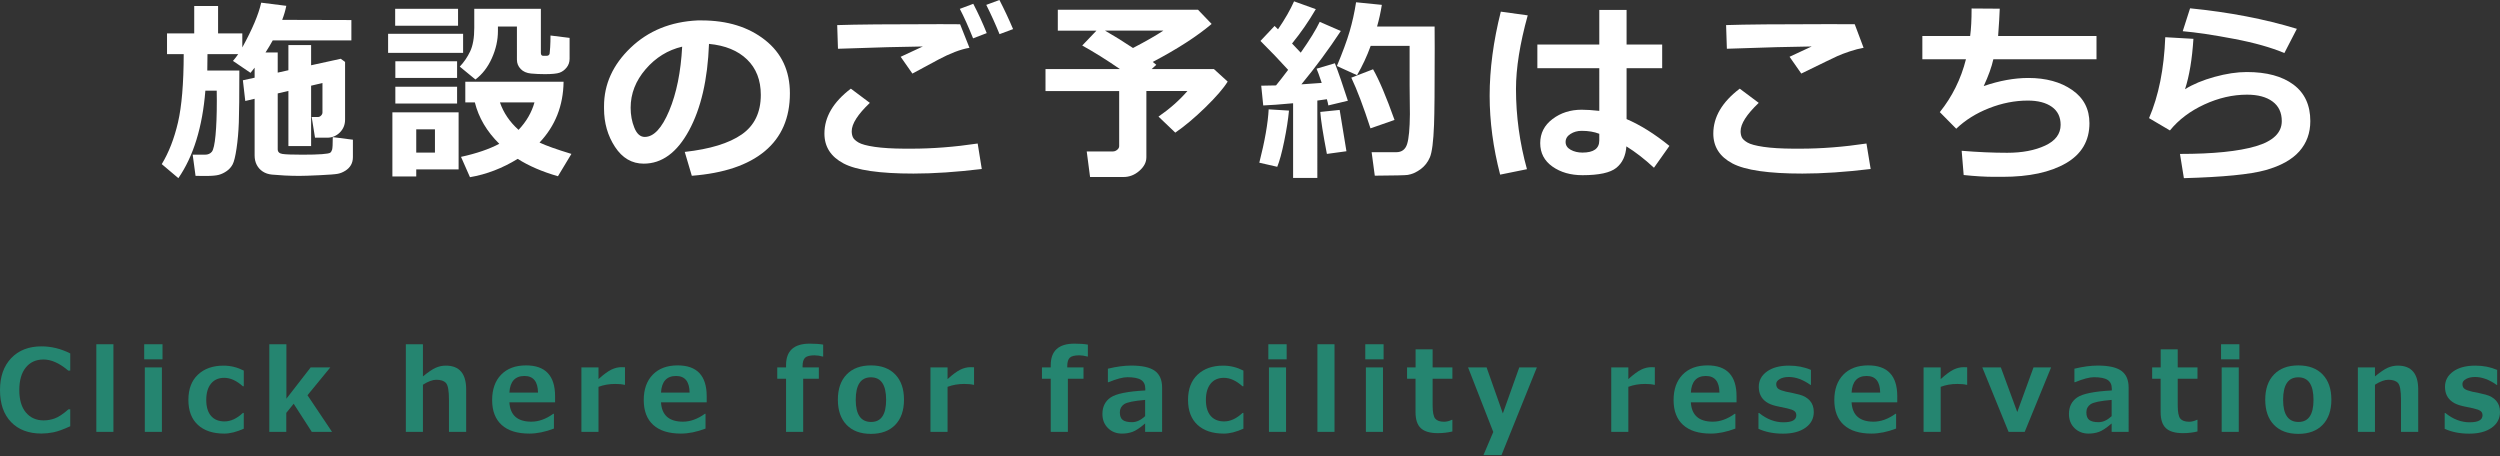 <?xml version="1.0" encoding="utf-8"?>
<!-- Generator: Adobe Illustrator 27.7.0, SVG Export Plug-In . SVG Version: 6.00 Build 0)  -->
<svg version="1.1" id="レイヤー_1" xmlns="http://www.w3.org/2000/svg" xmlns:xlink="http://www.w3.org/1999/xlink" x="0px"
	 y="0px" viewBox="0 0 307 56" style="enable-background:new 0 0 307 56;" xml:space="preserve">
<rect x="0" y="0" width="307" height="56" fill="#333333" stroke="none"/>
<style type="text/css">
	.st0{fill:#FFFFFF;}
	.st1{fill:#258570;}
</style>
<g>
	<path class="st0" d="M25.479,6.644L25.455,8.66h3.937c0,3.101-0.021,5.23-0.064,6.386c-0.043,1.156-0.137,2.219-0.281,3.187
		c-0.145,0.969-0.303,1.617-0.475,1.945c-0.172,0.328-0.412,0.602-0.721,0.82c-0.309,0.219-0.631,0.375-0.967,0.469
		s-0.883,0.141-1.641,0.141c-0.344,0-0.754-0.004-1.23-0.012l-0.352-2.601h1.512c0.367,0,0.648-0.121,0.844-0.363
		c0.195-0.242,0.346-0.92,0.451-2.033c0.105-1.113,0.158-2.525,0.158-4.236c0-0.391-0.004-0.801-0.012-1.23h-1.394
		c-0.359,4.476-1.465,8.058-3.316,10.745l-2.039-1.723c0.867-1.43,1.531-3.137,1.992-5.121c0.461-1.984,0.695-4.781,0.703-8.39
		H20.51V4.101h3.34V0.738h2.93v3.363h2.976v1.723c1.226-2.226,2-4.058,2.32-5.496l3.082,0.387c-0.109,0.555-0.277,1.129-0.504,1.723
		l8.496,0.023v2.496h-9.656c-0.25,0.461-0.547,0.957-0.891,1.488h1.5v2.473l1.312-0.293V5.531h2.789v2.484l3.644-0.797l0.527,0.387
		v7.078c0,0.633-0.215,1.162-0.644,1.588c-0.43,0.426-0.949,0.639-1.558,0.639h-1.488l-0.41-2.543h0.785
		c0.133,0,0.256-0.059,0.369-0.176c0.113-0.117,0.17-0.242,0.17-0.375v-3.621l-1.394,0.328v7.418h-2.789v-6.773l-1.312,0.305v6.855
		c0,0.32,0.187,0.512,0.562,0.574s1.195,0.094,2.461,0.094c1.039,0,1.84-0.021,2.402-0.064c0.562-0.043,0.898-0.1,1.008-0.17
		c0.109-0.07,0.191-0.197,0.246-0.381c0.055-0.184,0.082-0.697,0.082-1.541l2.473,0.316v2.133c0,0.367-0.078,0.689-0.234,0.967
		c-0.156,0.277-0.385,0.512-0.686,0.703s-0.611,0.318-0.932,0.381s-1.068,0.121-2.244,0.176c-1.176,0.055-2.006,0.082-2.49,0.082
		c-0.594,0-1.193-0.016-1.799-0.047c-0.605-0.031-1.125-0.068-1.558-0.111c-0.434-0.043-0.809-0.168-1.125-0.375
		c-0.316-0.207-0.562-0.478-0.738-0.814c-0.176-0.336-0.264-0.727-0.264-1.172v-6.949l-1.148,0.27l-0.293-2.543l1.441-0.316v-1.23
		l-0.504,0.633l-2.156-1.465c0.234-0.266,0.449-0.543,0.644-0.832H25.479z"/>
	<path class="st0" d="M56.869,6.492h-9.21V4.148h9.21V6.492z M56.318,20.8h-5.203v0.867h-2.93v-7.875h8.132V20.8z M56.248,3.164
		h-7.722V1.078h7.722V3.164z M56.13,9.574h-7.582V7.523h7.582V9.574z M56.13,12.714h-7.582v-2.062h7.582V12.714z M53.412,18.737
		v-2.859h-2.297v2.859H53.412z M69.946,4.652v2.566c0,0.414-0.123,0.773-0.369,1.078c-0.246,0.305-0.535,0.516-0.867,0.633
		c-0.332,0.117-0.932,0.176-1.799,0.176c-0.594,0-1.16-0.025-1.699-0.076c-0.539-0.051-0.963-0.236-1.271-0.557
		s-0.463-0.699-0.463-1.137V3.258h-2.332v0.176v0.141v0.234c0,1.117-0.248,2.228-0.744,3.334s-1.17,1.978-2.021,2.619l-1.922-1.582
		C56.974,7.64,57.4,7.017,57.736,6.31c0.336-0.707,0.504-1.67,0.504-2.888V1.078h8.179v5.414c0,0.242,0.098,0.363,0.293,0.363h0.387
		c0.117,0,0.209-0.025,0.275-0.076c0.066-0.051,0.107-0.117,0.123-0.199s0.037-0.342,0.064-0.779
		c0.027-0.437,0.041-0.918,0.041-1.441L69.946,4.652z M69.208,10.042c-0.039,2.937-1.023,5.425-2.953,7.464
		c0.789,0.375,2.094,0.84,3.914,1.394l-1.652,2.742c-1.93-0.555-3.578-1.266-4.945-2.133c-1.883,1.156-3.836,1.906-5.859,2.25
		l-1.101-2.496c1.898-0.414,3.465-0.949,4.699-1.605c-1.531-1.508-2.531-3.203-3-5.086h-1.172v-2.531H69.208z M63.677,15.948
		c0.961-1.016,1.613-2.14,1.957-3.375h-4.242C61.829,13.847,62.591,14.972,63.677,15.948z"/>
	<path class="st0" d="M84.954,21.585l-0.867-2.93c3.101-0.344,5.433-1.059,6.996-2.144c1.562-1.086,2.344-2.707,2.344-4.863
		c0-1.805-0.562-3.252-1.687-4.342s-2.683-1.728-4.675-1.916c-0.164,4.375-0.982,7.919-2.455,10.634
		c-1.473,2.715-3.326,4.072-5.56,4.072c-1.453,0-2.629-0.686-3.527-2.057c-0.898-1.371-1.348-2.939-1.348-4.705v-0.293
		c0-2.703,1.088-5.095,3.263-7.177c2.176-2.082,4.92-3.201,8.232-3.357h0.48c3.164,0,5.763,0.803,7.798,2.408S97,8.703,97,11.46
		c0,3.023-1.025,5.39-3.076,7.101S88.883,21.28,84.954,21.585z M83.77,5.73c-1.758,0.414-3.252,1.336-4.482,2.765
		s-1.846,3.008-1.846,4.734c0,0.891,0.152,1.711,0.457,2.461c0.305,0.75,0.73,1.125,1.277,1.125c1.101,0,2.101-1.07,3-3.211
		S83.606,8.839,83.77,5.73z"/>
	<path class="st0" d="M120.562,20.753c-3.109,0.375-5.906,0.562-8.39,0.562c-4.148,0-7.007-0.414-8.578-1.242
		c-1.57-0.828-2.355-2.051-2.355-3.668c0-2.039,1.082-3.879,3.246-5.519l2.332,1.746c-1.484,1.414-2.226,2.574-2.226,3.48
		c0,0.273,0.047,0.518,0.141,0.732c0.094,0.215,0.322,0.432,0.686,0.65s1.025,0.398,1.986,0.539c0.961,0.141,2.18,0.215,3.656,0.223
		h0.855c2.594,0,5.308-0.211,8.144-0.633L120.562,20.753z M119.05,5.871c-0.555,0.094-1.152,0.264-1.793,0.51
		s-1.312,0.557-2.016,0.932l-3.199,1.723l-1.441-2.062c0.297-0.125,1.203-0.547,2.719-1.266c-2.312,0.023-5.785,0.117-10.417,0.281
		l-0.094-2.906c2.219-0.078,6.445-0.117,12.679-0.117c0.969,0,1.773,0.004,2.414,0.012L119.05,5.871z M121.171,4.066l-1.676,0.644
		c-0.594-1.476-1.137-2.683-1.629-3.621l1.652-0.621C120.136,1.656,120.687,2.855,121.171,4.066z M124.406,3.574l-1.664,0.621
		c-0.484-1.195-1.027-2.394-1.629-3.597L122.73,0C123.324,1.148,123.882,2.34,124.406,3.574z"/>
	<path class="st0" d="M140.773,19.335c0,0.594-0.287,1.143-0.861,1.646s-1.225,0.756-1.951,0.756h-4.101l-0.41-3.14h3.222
		c0.18,0,0.352-0.066,0.516-0.199c0.164-0.133,0.246-0.285,0.246-0.457v-6.761h-9.046V8.484h9.14
		c-1.617-1.117-3.16-2.082-4.629-2.894l1.746-1.828h-4.746V1.195h17.214l1.676,1.746c-1.805,1.523-4.215,3.078-7.23,4.664
		c0.156,0.117,0.301,0.234,0.434,0.352l-0.574,0.527h7.652l1.687,1.535c-0.516,0.836-1.43,1.892-2.742,3.17s-2.543,2.31-3.691,3.099
		l-2.062-1.969c1.398-0.969,2.582-2.016,3.551-3.14h-5.039V19.335z M135.699,3.761c1.101,0.633,2.246,1.344,3.433,2.133
		c1.601-0.836,2.844-1.547,3.726-2.133H135.699z"/>
	<path class="st0" d="M158.288,13.581c-0.102,1.094-0.297,2.346-0.586,3.756s-0.574,2.459-0.855,3.146l-2.203-0.504
		c0.68-2.672,1.062-4.855,1.148-6.55L158.288,13.581z M161.769,21.854h-2.976v-9.175c-1.578,0.148-2.801,0.238-3.668,0.27
		l-0.246-2.426c0.437,0,1.043-0.012,1.816-0.035c0.398-0.484,0.894-1.121,1.488-1.91c-1.047-1.156-2.18-2.34-3.398-3.551l1.734-1.84
		c0.148,0.141,0.289,0.277,0.422,0.41c0.859-1.258,1.516-2.402,1.969-3.433l2.672,0.961c-0.875,1.5-1.848,2.906-2.918,4.218
		l1.066,1.125c1.094-1.555,1.871-2.816,2.332-3.785l2.59,1.125c-1.469,2.234-3.082,4.418-4.84,6.55
		c0.75-0.047,1.582-0.105,2.496-0.176c-0.312-0.93-0.523-1.512-0.633-1.746l2.25-0.668c0.43,1.101,0.961,2.637,1.594,4.605
		l-2.402,0.574c-0.016-0.156-0.074-0.41-0.176-0.762c-0.258,0.039-0.648,0.094-1.172,0.164V21.854z M165.343,18.573l-2.402,0.328
		c-0.477-2.469-0.746-4.187-0.809-5.156l2.379-0.246L165.343,18.573z M168.823,21.573l-0.387-2.883h3.023
		c0.68,0,1.125-0.336,1.336-1.008c0.211-0.672,0.324-1.891,0.34-3.656l-0.035-3.551v-4.84h-4.781
		c-0.453,1.258-1.012,2.457-1.676,3.597l-2.473-1.125c0.703-1.68,1.223-3.09,1.559-4.23c0.336-1.141,0.602-2.34,0.797-3.597
		l3.164,0.316c-0.141,0.898-0.336,1.785-0.586,2.66h7.066c0.008,0.57,0.012,1.473,0.012,2.707c0,4.89-0.027,8.011-0.082,9.363
		c-0.078,2.055-0.248,3.387-0.51,3.996c-0.262,0.609-0.648,1.1-1.16,1.471s-1.029,0.6-1.553,0.686
		C172.612,21.526,171.26,21.557,168.823,21.573z M171.248,14.73l-2.953,1.031c-0.867-2.672-1.652-4.746-2.355-6.222l2.672-1.031
		C169.354,9.804,170.233,11.878,171.248,14.73z"/>
	<path class="st0" d="M187.604,1.887c-0.961,3.476-1.441,6.488-1.441,9.035c0,3.328,0.449,6.613,1.348,9.855l-3.293,0.668
		c-0.859-3.304-1.289-6.535-1.289-9.691c0-3.25,0.457-6.691,1.371-10.324L187.604,1.887z M205.005,17.917l-1.898,2.683
		c-1.156-1.07-2.285-1.945-3.387-2.625c-0.078,1.156-0.49,2.035-1.236,2.637s-2.131,0.902-4.154,0.902
		c-1.461,0-2.691-0.353-3.691-1.06c-1-0.707-1.5-1.666-1.5-2.877s0.504-2.197,1.512-2.959c1.008-0.762,2.199-1.143,3.574-1.143
		c0.609,0,1.332,0.047,2.168,0.141V8.378h-7.605V5.472h7.605V1.219h3.351v4.254h4.371v2.906h-4.371v6.246
		C201.439,15.351,203.193,16.448,205.005,17.917z M196.392,17.249v-0.82c-0.617-0.242-1.34-0.363-2.168-0.363
		c-0.508,0-0.963,0.127-1.365,0.381c-0.402,0.254-0.603,0.584-0.603,0.99c0,0.406,0.207,0.725,0.621,0.955
		c0.414,0.23,0.898,0.346,1.453,0.346C195.705,18.737,196.392,18.241,196.392,17.249z"/>
	<path class="st0" d="M229.717,20.753c-3.109,0.375-5.906,0.562-8.39,0.562c-4.148,0-7.007-0.414-8.578-1.242
		c-1.57-0.828-2.355-2.051-2.355-3.668c0-2.039,1.082-3.879,3.246-5.519l2.332,1.746c-1.484,1.414-2.226,2.574-2.226,3.48
		c0,0.273,0.047,0.518,0.141,0.732c0.094,0.215,0.322,0.432,0.686,0.65c0.363,0.219,1.025,0.398,1.986,0.539
		c0.961,0.141,2.18,0.215,3.656,0.223h0.855c2.586,0,5.297-0.211,8.132-0.633L229.717,20.753z M228.849,5.871
		c-0.508,0.086-1.072,0.232-1.693,0.439c-0.621,0.207-1.131,0.4-1.529,0.58c-0.398,0.18-1.875,0.894-4.429,2.144l-1.441-2.062
		c0.297-0.125,1.203-0.547,2.719-1.266c-2.312,0.023-5.785,0.117-10.417,0.281l-0.094-2.906c2.219-0.078,6.445-0.117,12.679-0.117
		c1.437,0,2.476,0.004,3.117,0.012L228.849,5.871z"/>
	<path class="st0" d="M257.45,7.277h-12.667c-0.211,0.953-0.605,2.051-1.184,3.293c1.93-0.664,3.758-0.996,5.484-0.996
		c2.164,0,3.955,0.49,5.373,1.471c1.418,0.98,2.127,2.342,2.127,4.084c0,2.164-0.963,3.803-2.889,4.916
		c-1.926,1.113-4.521,1.67-7.787,1.67H244.9c-1.102,0-2.355-0.074-3.761-0.223l-0.246-2.976c1.984,0.164,3.847,0.246,5.59,0.246
		c1.844,0,3.398-0.295,4.664-0.885c1.266-0.59,1.898-1.439,1.898-2.549c0-0.961-0.359-1.697-1.078-2.209
		c-0.719-0.512-1.703-0.768-2.953-0.768c-1.586,0-3.17,0.311-4.752,0.932c-1.582,0.621-2.928,1.463-4.037,2.525l-2.016-2.039
		c1.523-1.898,2.594-4.062,3.211-6.492h-5.355V4.418h5.871c0.117-0.859,0.176-1.984,0.176-3.375l3.457,0.023
		c-0.023,0.758-0.09,1.875-0.199,3.351h12.081V7.277z"/>
	<path class="st0" d="M268.181,21.878l-0.48-2.976c4.078,0,7.181-0.314,9.31-0.943c2.129-0.629,3.193-1.658,3.193-3.088
		c0-1.047-0.379-1.849-1.137-2.408c-0.758-0.559-1.801-0.838-3.129-0.838c-1.758,0-3.508,0.402-5.25,1.207
		c-1.742,0.805-3.148,1.867-4.219,3.187l-2.566-1.512c1.18-2.742,1.844-6.054,1.992-9.937l3.457,0.199
		c-0.156,2.492-0.5,4.554-1.031,6.187c0.969-0.609,2.174-1.113,3.615-1.512c1.441-0.398,2.764-0.598,3.967-0.598
		c2.445,0,4.357,0.516,5.736,1.547s2.068,2.523,2.068,4.476c0,1.461-0.449,2.699-1.348,3.715s-2.281,1.785-4.148,2.308
		S273.001,21.745,268.181,21.878z M282.055,3.539l-1.535,2.976c-1.625-0.687-3.691-1.269-6.199-1.746
		c-2.508-0.477-4.601-0.789-6.281-0.937l0.902-2.812C273.739,1.496,278.11,2.336,282.055,3.539z"/>
</g>
<g>
	<g>
		<path class="st1" d="M8.626,52.343c-0.866,0.396-1.555,0.644-2.064,0.745c-0.511,0.101-1.003,0.15-1.476,0.15
			c-1.577,0-2.819-0.47-3.725-1.408C0.453,50.891,0,49.581,0,47.899c0-1.649,0.459-2.956,1.377-3.921
			c0.919-0.963,2.157-1.445,3.716-1.445c1.207,0,2.386,0.289,3.534,0.868v2.112H8.387c-1.071-0.911-2.085-1.367-3.042-1.367
			c-0.916,0-1.641,0.327-2.174,0.98c-0.533,0.654-0.8,1.581-0.8,2.779c0,1.189,0.27,2.106,0.813,2.752
			c0.542,0.644,1.267,0.967,2.174,0.967c0.474,0,0.936-0.083,1.388-0.25c0.451-0.166,1.005-0.536,1.661-1.11h0.219V52.343z"/>
		<path class="st1" d="M13.929,53.033H11.83V42.274h2.099V53.033z"/>
		<path class="st1" d="M19.956,44.126h-2.249v-1.852h2.249V44.126z M19.881,53.033h-2.099v-7.916h2.099V53.033z"/>
		<path class="st1" d="M29.935,52.643c-0.885,0.401-1.684,0.602-2.399,0.602c-1.386,0-2.466-0.357-3.24-1.073
			c-0.775-0.716-1.162-1.736-1.162-3.062c0-1.335,0.392-2.371,1.176-3.107c0.783-0.735,1.832-1.103,3.144-1.103
			c0.856,0,1.683,0.203,2.481,0.608v1.928h-0.109c-0.775-0.692-1.538-1.039-2.29-1.039c-0.697,0-1.24,0.239-1.627,0.718
			c-0.388,0.478-0.581,1.143-0.581,1.996c0,0.852,0.194,1.505,0.584,1.959c0.39,0.453,0.942,0.68,1.658,0.68
			c0.761,0,1.513-0.347,2.256-1.039h0.109V52.643z"/>
		<path class="st1" d="M40.774,53.033h-2.488l-2.222-3.452l-0.909,1.121v2.331H33.07V42.274h2.099v6.685l2.98-3.842h2.413
			l-2.803,3.418L40.774,53.033z"/>
		<path class="st1" d="M57.245,53.033h-2.112v-3.944c0-1.102-0.122-1.788-0.366-2.054c-0.243-0.268-0.639-0.4-1.185-0.4
			c-0.456,0-1.005,0.203-1.647,0.608v5.79h-2.099V42.274h2.099v3.951c0.656-0.538,1.182-0.894,1.575-1.066
			c0.395-0.173,0.806-0.26,1.234-0.26c1.668,0,2.502,0.977,2.502,2.932V53.033z"/>
		<path class="st1" d="M68.166,49.403h-5.612c0.091,1.586,0.991,2.379,2.7,2.379c0.893,0,1.791-0.323,2.693-0.971h0.075v1.818
			c-1.071,0.41-2.078,0.615-3.021,0.615c-1.486,0-2.618-0.353-3.397-1.06s-1.169-1.725-1.169-3.055c0-1.321,0.369-2.362,1.107-3.12
			c0.738-0.76,1.757-1.139,3.055-1.139c2.379,0,3.568,1.265,3.568,3.794V49.403z M66.067,48.214
			c-0.019-1.362-0.572-2.044-1.661-2.044c-1.158,0-1.775,0.682-1.852,2.044H66.067z"/>
		<path class="st1" d="M76.749,47.257h-0.068c-0.282-0.073-0.66-0.109-1.135-0.109c-0.742,0-1.426,0.118-2.051,0.355v5.53h-2.099
			v-7.916h2.099v1.435c0.643-0.579,1.172-0.967,1.586-1.166c0.415-0.197,0.823-0.297,1.224-0.297c0.105,0,0.253,0.005,0.444,0.014
			V47.257z"/>
		<path class="st1" d="M86.783,49.403h-5.612c0.091,1.586,0.991,2.379,2.7,2.379c0.893,0,1.791-0.323,2.693-0.971h0.075v1.818
			c-1.071,0.41-2.078,0.615-3.021,0.615c-1.486,0-2.618-0.353-3.397-1.06c-0.779-0.706-1.169-1.725-1.169-3.055
			c0-1.321,0.369-2.362,1.107-3.12c0.738-0.76,1.757-1.139,3.055-1.139c2.379,0,3.568,1.265,3.568,3.794V49.403z M84.684,48.214
			c-0.019-1.362-0.572-2.044-1.661-2.044c-1.158,0-1.775,0.682-1.852,2.044H84.684z"/>
		<path class="st1" d="M101.086,43.784h-0.055c-0.355-0.101-0.692-0.15-1.012-0.15c-0.556,0-0.938,0.097-1.148,0.29
			c-0.209,0.194-0.314,0.544-0.314,1.05v0.144h1.996v1.388h-1.921v6.528h-2.105v-6.528h-1.08v-1.388h1.08v-0.273
			c0-1.764,0.971-2.645,2.912-2.645c0.643,0,1.192,0.039,1.647,0.116V43.784z"/>
		<path class="st1" d="M106.95,53.279c-1.285,0-2.283-0.37-2.994-1.111c-0.711-0.74-1.066-1.768-1.066-3.086
			c0-1.321,0.358-2.353,1.076-3.096c0.718-0.743,1.713-1.114,2.984-1.114c1.28,0,2.277,0.371,2.99,1.114
			c0.714,0.743,1.07,1.775,1.07,3.096c0,1.317-0.356,2.346-1.07,3.086C109.227,52.909,108.23,53.279,106.95,53.279z M106.95,46.334
			c-1.244,0-1.866,0.923-1.866,2.768c0,1.809,0.631,2.714,1.893,2.714c1.226,0,1.839-0.904,1.839-2.714
			C108.816,47.257,108.194,46.334,106.95,46.334z"/>
		<path class="st1" d="M119.614,47.257h-0.068c-0.283-0.073-0.661-0.109-1.135-0.109c-0.743,0-1.427,0.118-2.051,0.355v5.53h-2.099
			v-7.916h2.099v1.435c0.643-0.579,1.171-0.967,1.586-1.166c0.414-0.197,0.822-0.297,1.224-0.297c0.104,0,0.253,0.005,0.444,0.014
			V47.257z"/>
		<path class="st1" d="M133.59,43.784h-0.055c-0.355-0.101-0.693-0.15-1.012-0.15c-0.557,0-0.939,0.097-1.148,0.29
			c-0.21,0.194-0.314,0.544-0.314,1.05v0.144h1.996v1.388h-1.921v6.528h-2.105v-6.528h-1.08v-1.388h1.08v-0.273
			c0-1.764,0.971-2.645,2.912-2.645c0.643,0,1.191,0.039,1.647,0.116V43.784z"/>
		<path class="st1" d="M142.706,53.033h-2.085v-1.032c-0.643,0.552-1.163,0.896-1.562,1.036c-0.398,0.139-0.823,0.208-1.274,0.208
			c-0.693,0-1.268-0.225-1.723-0.673c-0.456-0.449-0.684-1.027-0.684-1.733c0-0.894,0.336-1.57,1.008-2.03
			c0.673-0.46,2.091-0.747,4.256-0.861v-0.212c0-0.497-0.171-0.856-0.513-1.08c-0.342-0.224-0.907-0.335-1.695-0.335
			c-0.538,0-1.309,0.205-2.31,0.615h-0.075v-1.661c1.057-0.255,2.014-0.383,2.871-0.383c1.335,0,2.3,0.216,2.894,0.645
			c0.595,0.432,0.893,1.116,0.893,2.055V53.033z M140.621,51.105v-1.996c-1.377,0.114-2.238,0.291-2.584,0.529
			c-0.347,0.24-0.52,0.571-0.52,0.995c0,0.451,0.12,0.766,0.362,0.943c0.241,0.178,0.619,0.267,1.135,0.267
			C139.557,51.844,140.092,51.597,140.621,51.105z"/>
		<path class="st1" d="M152.691,52.643c-0.884,0.401-1.683,0.602-2.399,0.602c-1.385,0-2.465-0.357-3.24-1.073
			c-0.774-0.716-1.162-1.736-1.162-3.062c0-1.335,0.393-2.371,1.176-3.107c0.784-0.735,1.832-1.103,3.144-1.103
			c0.857,0,1.684,0.203,2.481,0.608v1.928h-0.109c-0.774-0.692-1.538-1.039-2.29-1.039c-0.697,0-1.239,0.239-1.627,0.718
			c-0.387,0.478-0.581,1.143-0.581,1.996c0,0.852,0.195,1.505,0.585,1.959c0.39,0.453,0.942,0.68,1.657,0.68
			c0.762,0,1.514-0.347,2.256-1.039h0.109V52.643z"/>
		<path class="st1" d="M158.001,44.126h-2.249v-1.852h2.249V44.126z M157.926,53.033h-2.098v-7.916h2.098V53.033z"/>
		<path class="st1" d="M163.878,53.033h-2.099V42.274h2.099V53.033z"/>
		<path class="st1" d="M169.905,44.126h-2.249v-1.852h2.249V44.126z M169.83,53.033h-2.098v-7.916h2.098V53.033z"/>
		<path class="st1" d="M178.352,52.985c-0.561,0.137-1.159,0.205-1.798,0.205c-0.943,0-1.634-0.202-2.071-0.604
			c-0.437-0.404-0.656-1.057-0.656-1.959v-4.122h-1.039v-1.388h1.046v-2.222h2.092v2.222h2.427v1.388h-2.427v3.261
			c0,0.839,0.107,1.386,0.321,1.641c0.215,0.255,0.574,0.383,1.08,0.383c0.324,0,0.645-0.08,0.964-0.239h0.062V52.985z"/>
		<path class="st1" d="M188.727,45.117l-4.341,10.766h-2.215l1.203-2.837l-3.096-7.929h2.276l1.996,5.653l2.016-5.653H188.727z"/>
		<path class="st1" d="M203.214,47.257h-0.068c-0.282-0.073-0.66-0.109-1.135-0.109c-0.742,0-1.426,0.118-2.051,0.355v5.53h-2.099
			v-7.916h2.099v1.435c0.643-0.579,1.172-0.967,1.586-1.166c0.415-0.197,0.823-0.297,1.224-0.297c0.105,0,0.253,0.005,0.444,0.014
			V47.257z"/>
		<path class="st1" d="M213.248,49.403h-5.612c0.091,1.586,0.991,2.379,2.7,2.379c0.893,0,1.791-0.323,2.693-0.971h0.075v1.818
			c-1.071,0.41-2.078,0.615-3.021,0.615c-1.486,0-2.618-0.353-3.397-1.06s-1.169-1.725-1.169-3.055c0-1.321,0.369-2.362,1.107-3.12
			c0.738-0.76,1.757-1.139,3.055-1.139c2.379,0,3.568,1.265,3.568,3.794V49.403z M211.149,48.214
			c-0.019-1.362-0.572-2.044-1.661-2.044c-1.158,0-1.775,0.682-1.852,2.044H211.149z"/>
		<path class="st1" d="M215.939,52.657v-1.941h0.082c0.943,0.761,1.937,1.142,2.98,1.142c1.058,0,1.586-0.287,1.586-0.861
			c0-0.232-0.082-0.409-0.246-0.529c-0.164-0.121-0.46-0.229-0.889-0.325c-0.296-0.055-0.718-0.144-1.265-0.267
			s-0.977-0.294-1.288-0.513c-0.312-0.219-0.544-0.483-0.694-0.793c-0.15-0.31-0.226-0.668-0.226-1.073
			c0-0.77,0.335-1.395,1.005-1.877c0.67-0.48,1.57-0.721,2.7-0.721c0.998,0,1.898,0.176,2.7,0.526v1.846h-0.055
			c-0.916-0.651-1.802-0.977-2.659-0.977c-0.441,0-0.811,0.082-1.107,0.246c-0.296,0.164-0.444,0.369-0.444,0.615
			c0,0.278,0.093,0.479,0.277,0.605c0.185,0.125,0.493,0.237,0.926,0.338c0.552,0.101,1.101,0.221,1.647,0.362
			s0.977,0.391,1.292,0.749c0.314,0.357,0.472,0.818,0.472,1.384c0,0.807-0.341,1.451-1.021,1.934
			c-0.682,0.483-1.6,0.725-2.759,0.725C217.805,53.252,216.8,53.053,215.939,52.657z"/>
		<path class="st1" d="M232.985,49.403h-5.612c0.092,1.586,0.991,2.379,2.7,2.379c0.893,0,1.791-0.323,2.693-0.971h0.075v1.818
			c-1.07,0.41-2.078,0.615-3.021,0.615c-1.485,0-2.618-0.353-3.397-1.06s-1.169-1.725-1.169-3.055c0-1.321,0.369-2.362,1.107-3.12
			c0.738-0.76,1.757-1.139,3.055-1.139c2.379,0,3.568,1.265,3.568,3.794V49.403z M230.886,48.214
			c-0.018-1.362-0.571-2.044-1.661-2.044c-1.157,0-1.774,0.682-1.852,2.044H230.886z"/>
		<path class="st1" d="M241.569,47.257h-0.068c-0.283-0.073-0.661-0.109-1.135-0.109c-0.743,0-1.427,0.118-2.051,0.355v5.53h-2.099
			v-7.916h2.099v1.435c0.643-0.579,1.171-0.967,1.586-1.166c0.414-0.197,0.822-0.297,1.224-0.297c0.104,0,0.253,0.005,0.444,0.014
			V47.257z"/>
		<path class="st1" d="M251.875,45.117l-3.24,7.916h-1.982l-3.226-7.916h2.276l2.016,5.482l1.996-5.482H251.875z"/>
		<path class="st1" d="M261.395,53.033h-2.085v-1.032c-0.643,0.552-1.163,0.896-1.561,1.036c-0.399,0.139-0.824,0.208-1.275,0.208
			c-0.692,0-1.267-0.225-1.723-0.673c-0.455-0.449-0.684-1.027-0.684-1.733c0-0.894,0.336-1.57,1.009-2.03
			c0.672-0.46,2.091-0.747,4.255-0.861v-0.212c0-0.497-0.171-0.856-0.513-1.08c-0.342-0.224-0.906-0.335-1.695-0.335
			c-0.537,0-1.308,0.205-2.31,0.615h-0.075v-1.661c1.058-0.255,2.015-0.383,2.871-0.383c1.336,0,2.301,0.216,2.895,0.645
			c0.595,0.432,0.892,1.116,0.892,2.055V53.033z M259.31,51.105v-1.996c-1.376,0.114-2.237,0.291-2.584,0.529
			c-0.346,0.24-0.52,0.571-0.52,0.995c0,0.451,0.121,0.766,0.362,0.943c0.242,0.178,0.62,0.267,1.135,0.267
			C258.247,51.844,258.782,51.597,259.31,51.105z"/>
		<path class="st1" d="M269.85,52.985c-0.561,0.137-1.16,0.205-1.798,0.205c-0.943,0-1.634-0.202-2.071-0.604
			c-0.437-0.404-0.656-1.057-0.656-1.959v-4.122h-1.039v-1.388h1.046v-2.222h2.092v2.222h2.427v1.388h-2.427v3.261
			c0,0.839,0.106,1.386,0.321,1.641c0.214,0.255,0.574,0.383,1.08,0.383c0.323,0,0.644-0.08,0.964-0.239h0.062V52.985z"/>
		<path class="st1" d="M274.995,44.126h-2.249v-1.852h2.249V44.126z M274.92,53.033h-2.099v-7.916h2.099V53.033z"/>
		<path class="st1" d="M282.232,53.279c-1.285,0-2.283-0.37-2.994-1.111c-0.711-0.74-1.066-1.768-1.066-3.086
			c0-1.321,0.359-2.353,1.077-3.096c0.718-0.743,1.712-1.114,2.983-1.114c1.281,0,2.277,0.371,2.991,1.114
			c0.713,0.743,1.069,1.775,1.069,3.096c0,1.317-0.356,2.346-1.069,3.086C284.509,52.909,283.513,53.279,282.232,53.279z
			 M282.232,46.334c-1.244,0-1.866,0.923-1.866,2.768c0,1.809,0.632,2.714,1.893,2.714c1.227,0,1.839-0.904,1.839-2.714
			C284.098,47.257,283.476,46.334,282.232,46.334z"/>
		<path class="st1" d="M296.955,53.033h-2.112v-3.944c0-1.102-0.122-1.788-0.366-2.054c-0.243-0.268-0.639-0.4-1.185-0.4
			c-0.456,0-1.005,0.203-1.647,0.608v5.79h-2.098v-7.916h2.098v1.107c0.656-0.538,1.182-0.894,1.575-1.066
			c0.395-0.173,0.806-0.26,1.234-0.26c1.668,0,2.502,0.977,2.502,2.932V53.033z"/>
		<path class="st1" d="M300.206,52.657v-1.941h0.082c0.943,0.761,1.936,1.142,2.98,1.142c1.057,0,1.585-0.287,1.585-0.861
			c0-0.232-0.082-0.409-0.245-0.529c-0.164-0.121-0.461-0.229-0.889-0.325c-0.297-0.055-0.718-0.144-1.265-0.267
			s-0.977-0.294-1.289-0.513c-0.312-0.219-0.543-0.483-0.693-0.793c-0.15-0.31-0.226-0.668-0.226-1.073
			c0-0.77,0.335-1.395,1.005-1.877c0.67-0.48,1.569-0.721,2.7-0.721c0.997,0,1.897,0.176,2.7,0.526v1.846h-0.055
			c-0.916-0.651-1.803-0.977-2.659-0.977c-0.442,0-0.811,0.082-1.107,0.246c-0.297,0.164-0.444,0.369-0.444,0.615
			c0,0.278,0.092,0.479,0.276,0.605c0.185,0.125,0.493,0.237,0.927,0.338c0.551,0.101,1.1,0.221,1.646,0.362
			c0.547,0.142,0.978,0.391,1.293,0.749c0.314,0.357,0.471,0.818,0.471,1.384c0,0.807-0.34,1.451-1.021,1.934
			c-0.682,0.483-1.6,0.725-2.758,0.725C302.073,53.252,301.068,53.053,300.206,52.657z"/>
	</g>
</g>
</svg>
